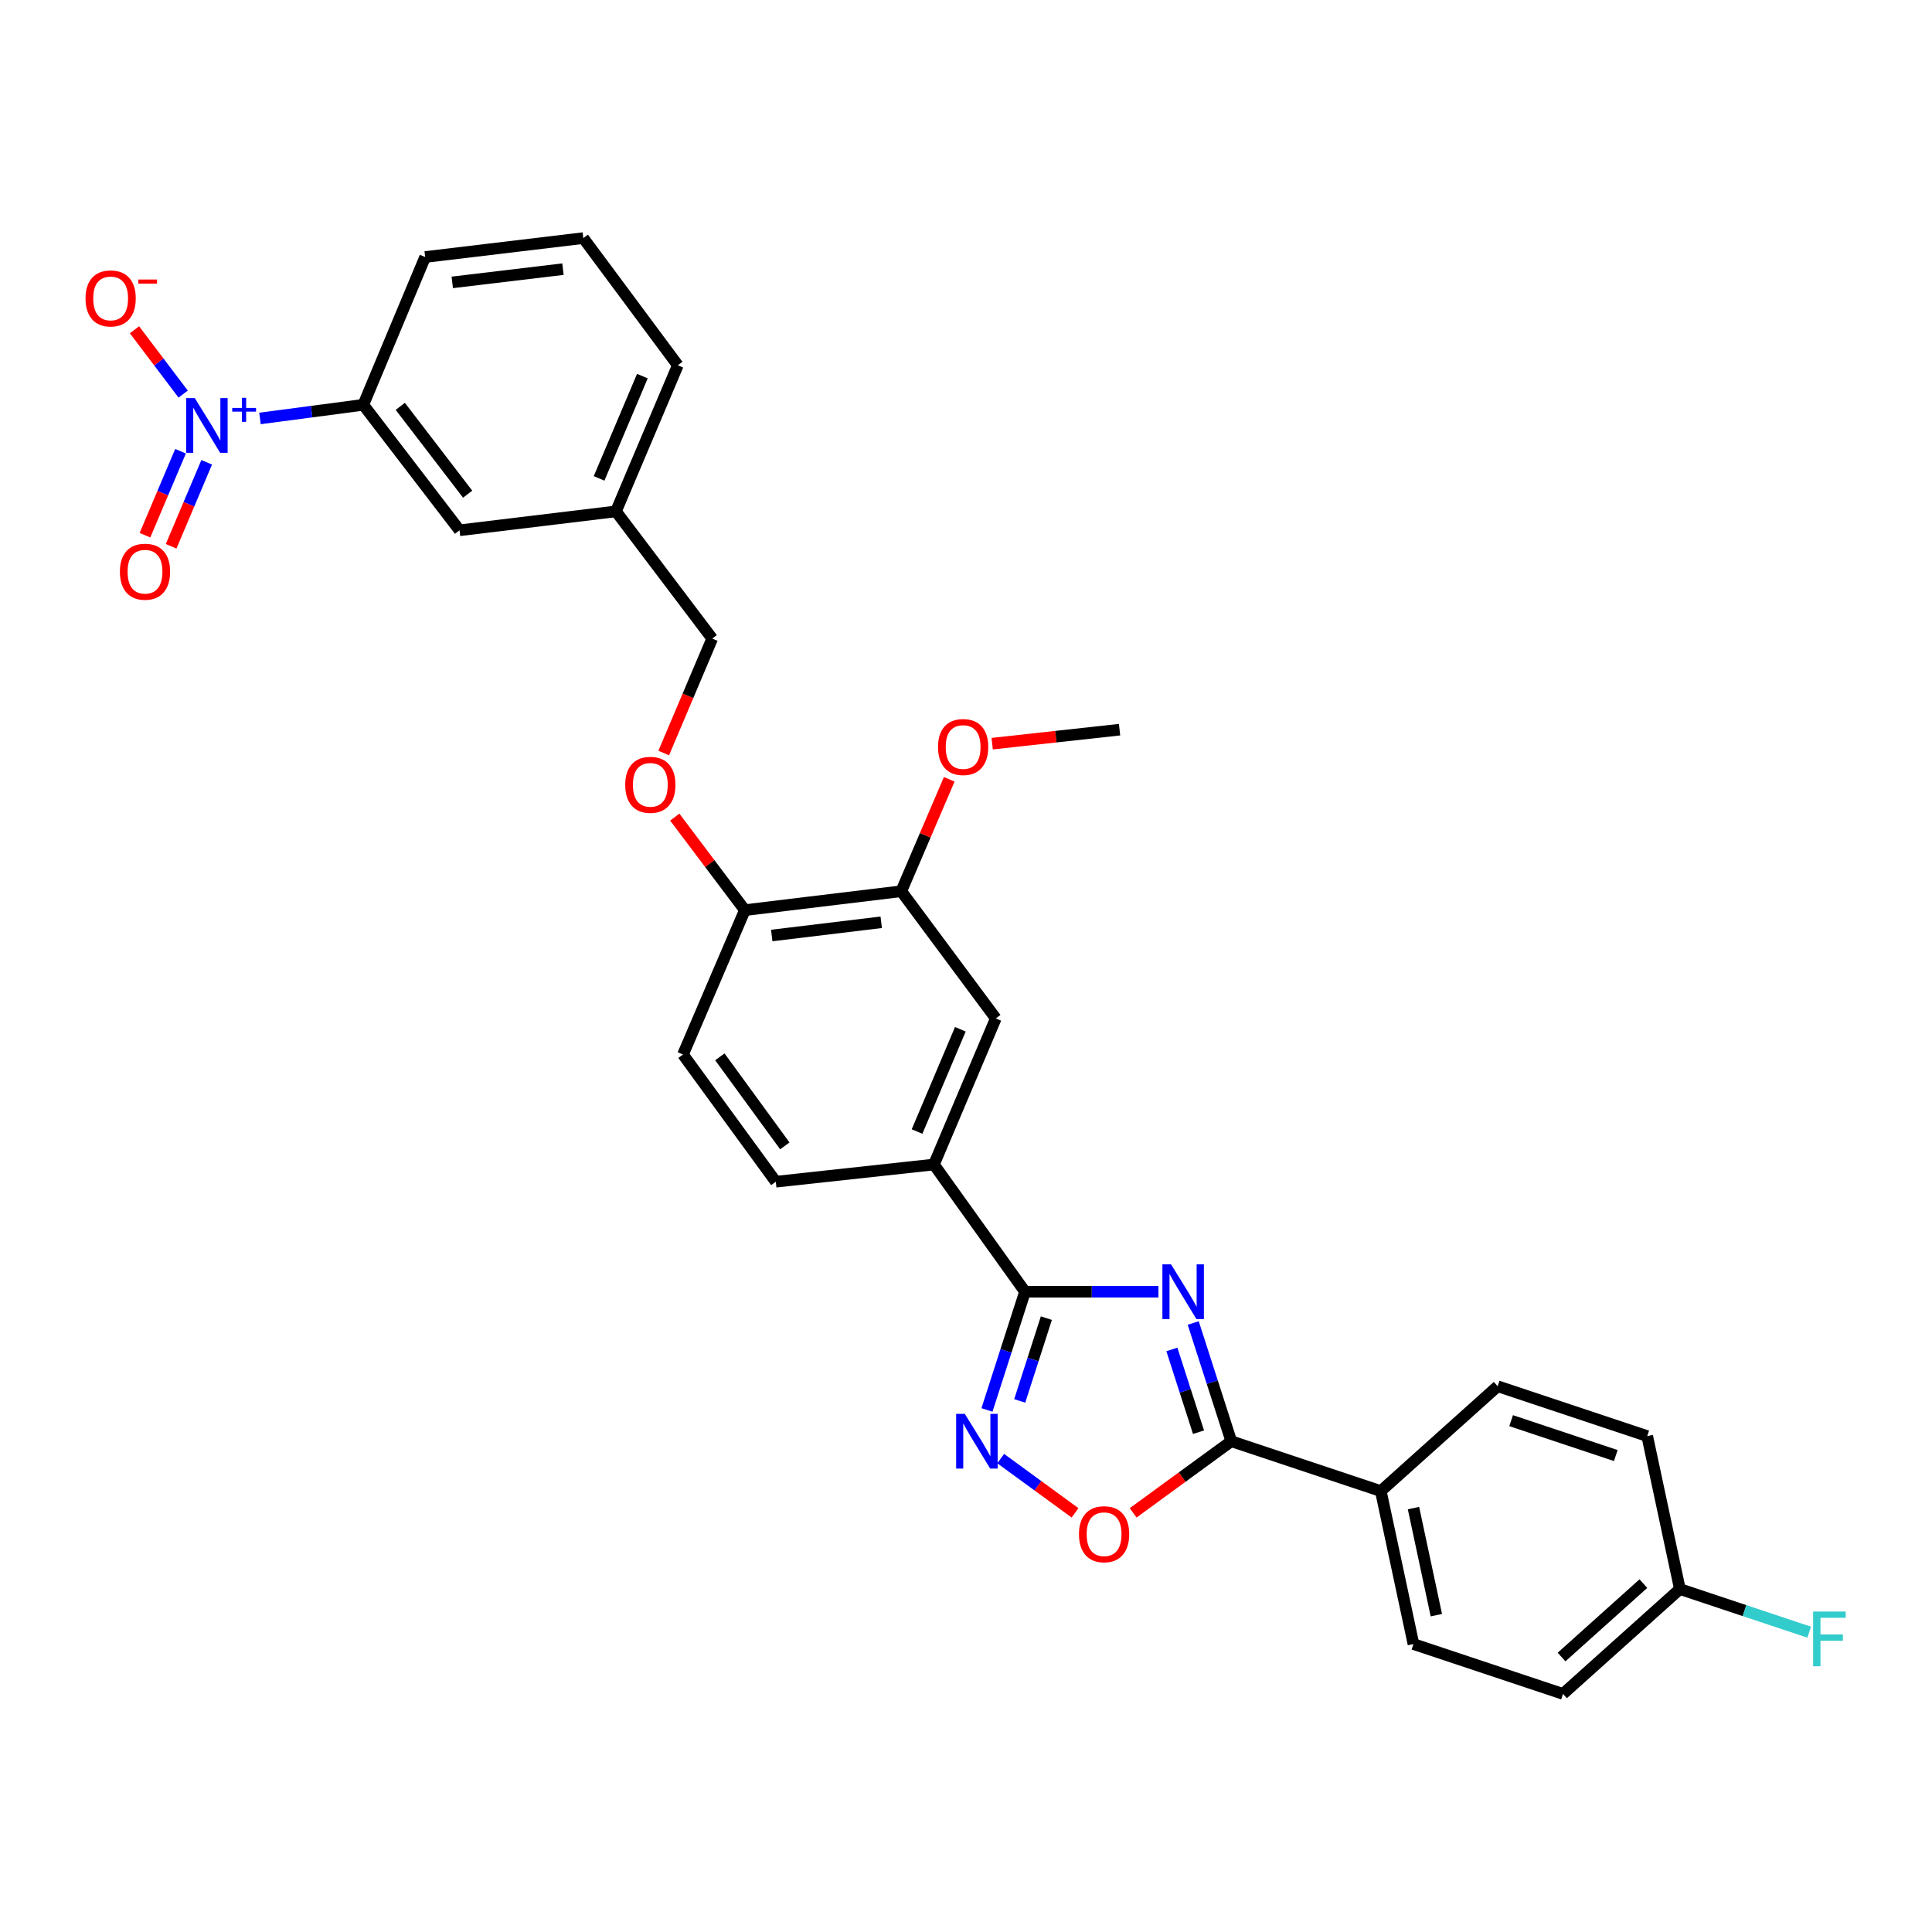 <?xml version='1.0' encoding='iso-8859-1'?>
<svg version='1.1' baseProfile='full'
              xmlns='http://www.w3.org/2000/svg'
                      xmlns:rdkit='http://www.rdkit.org/xml'
                      xmlns:xlink='http://www.w3.org/1999/xlink'
                  xml:space='preserve'
width='1000px' height='1000px' viewBox='0 0 1000 1000'>
<!-- END OF HEADER -->
<rect style='opacity:1.0;fill:#FFFFFF;stroke:none' width='1000' height='1000' x='0' y='0'> </rect>
<path class='bond-0' d='M 586.512,783.049 L 611.909,764.514' style='fill:none;fill-rule:evenodd;stroke:#FF0000;stroke-width:6px;stroke-linecap:butt;stroke-linejoin:miter;stroke-opacity:1' />
<path class='bond-0' d='M 611.909,764.514 L 637.306,745.979' style='fill:none;fill-rule:evenodd;stroke:#000000;stroke-width:6px;stroke-linecap:butt;stroke-linejoin:miter;stroke-opacity:1' />
<path class='bond-1' d='M 556.437,783.049 L 537.196,769.007' style='fill:none;fill-rule:evenodd;stroke:#FF0000;stroke-width:6px;stroke-linecap:butt;stroke-linejoin:miter;stroke-opacity:1' />
<path class='bond-1' d='M 537.196,769.007 L 517.955,754.965' style='fill:none;fill-rule:evenodd;stroke:#0000FF;stroke-width:6px;stroke-linecap:butt;stroke-linejoin:miter;stroke-opacity:1' />
<path class='bond-2' d='M 637.306,745.979 L 627.456,715.379' style='fill:none;fill-rule:evenodd;stroke:#000000;stroke-width:6px;stroke-linecap:butt;stroke-linejoin:miter;stroke-opacity:1' />
<path class='bond-2' d='M 627.456,715.379 L 617.606,684.779' style='fill:none;fill-rule:evenodd;stroke:#0000FF;stroke-width:6px;stroke-linecap:butt;stroke-linejoin:miter;stroke-opacity:1' />
<path class='bond-2' d='M 620.351,741.306 L 613.456,719.886' style='fill:none;fill-rule:evenodd;stroke:#000000;stroke-width:6px;stroke-linecap:butt;stroke-linejoin:miter;stroke-opacity:1' />
<path class='bond-2' d='M 613.456,719.886 L 606.561,698.465' style='fill:none;fill-rule:evenodd;stroke:#0000FF;stroke-width:6px;stroke-linecap:butt;stroke-linejoin:miter;stroke-opacity:1' />
<path class='bond-3' d='M 637.306,745.979 L 714.699,771.782' style='fill:none;fill-rule:evenodd;stroke:#000000;stroke-width:6px;stroke-linecap:butt;stroke-linejoin:miter;stroke-opacity:1' />
<path class='bond-4' d='M 599.607,668.586 L 565.078,668.586' style='fill:none;fill-rule:evenodd;stroke:#0000FF;stroke-width:6px;stroke-linecap:butt;stroke-linejoin:miter;stroke-opacity:1' />
<path class='bond-4' d='M 565.078,668.586 L 530.548,668.586' style='fill:none;fill-rule:evenodd;stroke:#000000;stroke-width:6px;stroke-linecap:butt;stroke-linejoin:miter;stroke-opacity:1' />
<path class='bond-5' d='M 530.548,668.586 L 520.701,699.186' style='fill:none;fill-rule:evenodd;stroke:#000000;stroke-width:6px;stroke-linecap:butt;stroke-linejoin:miter;stroke-opacity:1' />
<path class='bond-5' d='M 520.701,699.186 L 510.854,729.787' style='fill:none;fill-rule:evenodd;stroke:#0000FF;stroke-width:6px;stroke-linecap:butt;stroke-linejoin:miter;stroke-opacity:1' />
<path class='bond-5' d='M 541.594,682.271 L 534.701,703.692' style='fill:none;fill-rule:evenodd;stroke:#000000;stroke-width:6px;stroke-linecap:butt;stroke-linejoin:miter;stroke-opacity:1' />
<path class='bond-5' d='M 534.701,703.692 L 527.808,725.112' style='fill:none;fill-rule:evenodd;stroke:#0000FF;stroke-width:6px;stroke-linecap:butt;stroke-linejoin:miter;stroke-opacity:1' />
<path class='bond-6' d='M 530.548,668.586 L 483.403,602.755' style='fill:none;fill-rule:evenodd;stroke:#000000;stroke-width:6px;stroke-linecap:butt;stroke-linejoin:miter;stroke-opacity:1' />
<path class='bond-7' d='M 714.699,771.782 L 731.604,850.957' style='fill:none;fill-rule:evenodd;stroke:#000000;stroke-width:6px;stroke-linecap:butt;stroke-linejoin:miter;stroke-opacity:1' />
<path class='bond-7' d='M 731.618,780.587 L 743.452,836.009' style='fill:none;fill-rule:evenodd;stroke:#000000;stroke-width:6px;stroke-linecap:butt;stroke-linejoin:miter;stroke-opacity:1' />
<path class='bond-8' d='M 714.699,771.782 L 775.195,717.512' style='fill:none;fill-rule:evenodd;stroke:#000000;stroke-width:6px;stroke-linecap:butt;stroke-linejoin:miter;stroke-opacity:1' />
<path class='bond-9' d='M 731.604,850.957 L 809.005,876.76' style='fill:none;fill-rule:evenodd;stroke:#000000;stroke-width:6px;stroke-linecap:butt;stroke-linejoin:miter;stroke-opacity:1' />
<path class='bond-10' d='M 318.82,264.692 L 350.841,189.072' style='fill:none;fill-rule:evenodd;stroke:#000000;stroke-width:6px;stroke-linecap:butt;stroke-linejoin:miter;stroke-opacity:1' />
<path class='bond-10' d='M 310.08,247.614 L 332.495,194.68' style='fill:none;fill-rule:evenodd;stroke:#000000;stroke-width:6px;stroke-linecap:butt;stroke-linejoin:miter;stroke-opacity:1' />
<path class='bond-11' d='M 318.82,264.692 L 237.856,274.48' style='fill:none;fill-rule:evenodd;stroke:#000000;stroke-width:6px;stroke-linecap:butt;stroke-linejoin:miter;stroke-opacity:1' />
<path class='bond-12' d='M 318.82,264.692 L 368.637,330.523' style='fill:none;fill-rule:evenodd;stroke:#000000;stroke-width:6px;stroke-linecap:butt;stroke-linejoin:miter;stroke-opacity:1' />
<path class='bond-13' d='M 349.261,422.936 L 367.402,447.01' style='fill:none;fill-rule:evenodd;stroke:#FF0000;stroke-width:6px;stroke-linecap:butt;stroke-linejoin:miter;stroke-opacity:1' />
<path class='bond-13' d='M 367.402,447.01 L 385.542,471.084' style='fill:none;fill-rule:evenodd;stroke:#000000;stroke-width:6px;stroke-linecap:butt;stroke-linejoin:miter;stroke-opacity:1' />
<path class='bond-14' d='M 343.543,389.77 L 356.09,360.147' style='fill:none;fill-rule:evenodd;stroke:#FF0000;stroke-width:6px;stroke-linecap:butt;stroke-linejoin:miter;stroke-opacity:1' />
<path class='bond-14' d='M 356.09,360.147 L 368.637,330.523' style='fill:none;fill-rule:evenodd;stroke:#000000;stroke-width:6px;stroke-linecap:butt;stroke-linejoin:miter;stroke-opacity:1' />
<path class='bond-15' d='M 350.841,189.072 L 301.915,123.24' style='fill:none;fill-rule:evenodd;stroke:#000000;stroke-width:6px;stroke-linecap:butt;stroke-linejoin:miter;stroke-opacity:1' />
<path class='bond-16' d='M 353.513,545.813 L 401.548,611.653' style='fill:none;fill-rule:evenodd;stroke:#000000;stroke-width:6px;stroke-linecap:butt;stroke-linejoin:miter;stroke-opacity:1' />
<path class='bond-16' d='M 372.599,547.021 L 406.224,593.108' style='fill:none;fill-rule:evenodd;stroke:#000000;stroke-width:6px;stroke-linecap:butt;stroke-linejoin:miter;stroke-opacity:1' />
<path class='bond-17' d='M 353.513,545.813 L 385.542,471.084' style='fill:none;fill-rule:evenodd;stroke:#000000;stroke-width:6px;stroke-linecap:butt;stroke-linejoin:miter;stroke-opacity:1' />
<path class='bond-18' d='M 401.548,611.653 L 483.403,602.755' style='fill:none;fill-rule:evenodd;stroke:#000000;stroke-width:6px;stroke-linecap:butt;stroke-linejoin:miter;stroke-opacity:1' />
<path class='bond-19' d='M 483.403,602.755 L 515.424,527.135' style='fill:none;fill-rule:evenodd;stroke:#000000;stroke-width:6px;stroke-linecap:butt;stroke-linejoin:miter;stroke-opacity:1' />
<path class='bond-19' d='M 474.663,585.677 L 497.077,532.743' style='fill:none;fill-rule:evenodd;stroke:#000000;stroke-width:6px;stroke-linecap:butt;stroke-linejoin:miter;stroke-opacity:1' />
<path class='bond-20' d='M 515.424,527.135 L 466.497,461.304' style='fill:none;fill-rule:evenodd;stroke:#000000;stroke-width:6px;stroke-linecap:butt;stroke-linejoin:miter;stroke-opacity:1' />
<path class='bond-21' d='M 466.497,461.304 L 385.542,471.084' style='fill:none;fill-rule:evenodd;stroke:#000000;stroke-width:6px;stroke-linecap:butt;stroke-linejoin:miter;stroke-opacity:1' />
<path class='bond-21' d='M 456.118,477.372 L 399.449,484.218' style='fill:none;fill-rule:evenodd;stroke:#000000;stroke-width:6px;stroke-linecap:butt;stroke-linejoin:miter;stroke-opacity:1' />
<path class='bond-22' d='M 466.497,461.304 L 478.91,432.335' style='fill:none;fill-rule:evenodd;stroke:#000000;stroke-width:6px;stroke-linecap:butt;stroke-linejoin:miter;stroke-opacity:1' />
<path class='bond-22' d='M 478.91,432.335 L 491.323,403.367' style='fill:none;fill-rule:evenodd;stroke:#FF0000;stroke-width:6px;stroke-linecap:butt;stroke-linejoin:miter;stroke-opacity:1' />
<path class='bond-23' d='M 513.555,384.922 L 546.518,381.299' style='fill:none;fill-rule:evenodd;stroke:#FF0000;stroke-width:6px;stroke-linecap:butt;stroke-linejoin:miter;stroke-opacity:1' />
<path class='bond-23' d='M 546.518,381.299 L 579.482,377.676' style='fill:none;fill-rule:evenodd;stroke:#000000;stroke-width:6px;stroke-linecap:butt;stroke-linejoin:miter;stroke-opacity:1' />
<path class='bond-24' d='M 301.915,123.24 L 220.069,133.029' style='fill:none;fill-rule:evenodd;stroke:#000000;stroke-width:6px;stroke-linecap:butt;stroke-linejoin:miter;stroke-opacity:1' />
<path class='bond-24' d='M 291.384,139.312 L 234.092,146.164' style='fill:none;fill-rule:evenodd;stroke:#000000;stroke-width:6px;stroke-linecap:butt;stroke-linejoin:miter;stroke-opacity:1' />
<path class='bond-25' d='M 220.069,133.029 L 188.04,209.531' style='fill:none;fill-rule:evenodd;stroke:#000000;stroke-width:6px;stroke-linecap:butt;stroke-linejoin:miter;stroke-opacity:1' />
<path class='bond-26' d='M 188.04,209.531 L 237.856,274.48' style='fill:none;fill-rule:evenodd;stroke:#000000;stroke-width:6px;stroke-linecap:butt;stroke-linejoin:miter;stroke-opacity:1' />
<path class='bond-26' d='M 207.182,210.323 L 242.054,255.787' style='fill:none;fill-rule:evenodd;stroke:#000000;stroke-width:6px;stroke-linecap:butt;stroke-linejoin:miter;stroke-opacity:1' />
<path class='bond-27' d='M 188.04,209.531 L 161.305,213.058' style='fill:none;fill-rule:evenodd;stroke:#000000;stroke-width:6px;stroke-linecap:butt;stroke-linejoin:miter;stroke-opacity:1' />
<path class='bond-27' d='M 161.305,213.058 L 134.57,216.585' style='fill:none;fill-rule:evenodd;stroke:#0000FF;stroke-width:6px;stroke-linecap:butt;stroke-linejoin:miter;stroke-opacity:1' />
<path class='bond-28' d='M 94.807,203.986 L 82.21,187.34' style='fill:none;fill-rule:evenodd;stroke:#0000FF;stroke-width:6px;stroke-linecap:butt;stroke-linejoin:miter;stroke-opacity:1' />
<path class='bond-28' d='M 82.21,187.34 L 69.614,170.694' style='fill:none;fill-rule:evenodd;stroke:#FF0000;stroke-width:6px;stroke-linecap:butt;stroke-linejoin:miter;stroke-opacity:1' />
<path class='bond-29' d='M 93.446,233.555 L 84.239,255.292' style='fill:none;fill-rule:evenodd;stroke:#0000FF;stroke-width:6px;stroke-linecap:butt;stroke-linejoin:miter;stroke-opacity:1' />
<path class='bond-29' d='M 84.239,255.292 L 75.032,277.029' style='fill:none;fill-rule:evenodd;stroke:#FF0000;stroke-width:6px;stroke-linecap:butt;stroke-linejoin:miter;stroke-opacity:1' />
<path class='bond-29' d='M 106.988,239.291 L 97.782,261.028' style='fill:none;fill-rule:evenodd;stroke:#0000FF;stroke-width:6px;stroke-linecap:butt;stroke-linejoin:miter;stroke-opacity:1' />
<path class='bond-29' d='M 97.782,261.028 L 88.575,282.765' style='fill:none;fill-rule:evenodd;stroke:#FF0000;stroke-width:6px;stroke-linecap:butt;stroke-linejoin:miter;stroke-opacity:1' />
<path class='bond-30' d='M 809.005,876.76 L 869.501,822.49' style='fill:none;fill-rule:evenodd;stroke:#000000;stroke-width:6px;stroke-linecap:butt;stroke-linejoin:miter;stroke-opacity:1' />
<path class='bond-30' d='M 808.259,857.671 L 850.606,819.683' style='fill:none;fill-rule:evenodd;stroke:#000000;stroke-width:6px;stroke-linecap:butt;stroke-linejoin:miter;stroke-opacity:1' />
<path class='bond-31' d='M 869.501,822.49 L 852.596,743.316' style='fill:none;fill-rule:evenodd;stroke:#000000;stroke-width:6px;stroke-linecap:butt;stroke-linejoin:miter;stroke-opacity:1' />
<path class='bond-32' d='M 869.501,822.49 L 902.968,833.648' style='fill:none;fill-rule:evenodd;stroke:#000000;stroke-width:6px;stroke-linecap:butt;stroke-linejoin:miter;stroke-opacity:1' />
<path class='bond-32' d='M 902.968,833.648 L 936.435,844.806' style='fill:none;fill-rule:evenodd;stroke:#33CCCC;stroke-width:6px;stroke-linecap:butt;stroke-linejoin:miter;stroke-opacity:1' />
<path class='bond-33' d='M 852.596,743.316 L 775.195,717.512' style='fill:none;fill-rule:evenodd;stroke:#000000;stroke-width:6px;stroke-linecap:butt;stroke-linejoin:miter;stroke-opacity:1' />
<path class='bond-33' d='M 836.335,753.398 L 782.154,735.335' style='fill:none;fill-rule:evenodd;stroke:#000000;stroke-width:6px;stroke-linecap:butt;stroke-linejoin:miter;stroke-opacity:1' />
<path  class='atom-0' d='M 558.475 794.103
Q 558.475 787.303, 561.835 783.503
Q 565.195 779.703, 571.475 779.703
Q 577.755 779.703, 581.115 783.503
Q 584.475 787.303, 584.475 794.103
Q 584.475 800.983, 581.075 804.903
Q 577.675 808.783, 571.475 808.783
Q 565.235 808.783, 561.835 804.903
Q 558.475 801.023, 558.475 794.103
M 571.475 805.583
Q 575.795 805.583, 578.115 802.703
Q 580.475 799.783, 580.475 794.103
Q 580.475 788.543, 578.115 785.743
Q 575.795 782.903, 571.475 782.903
Q 567.155 782.903, 564.795 785.703
Q 562.475 788.503, 562.475 794.103
Q 562.475 799.823, 564.795 802.703
Q 567.155 805.583, 571.475 805.583
' fill='#FF0000'/>
<path  class='atom-2' d='M 606.134 654.426
L 615.414 669.426
Q 616.334 670.906, 617.814 673.586
Q 619.294 676.266, 619.374 676.426
L 619.374 654.426
L 623.134 654.426
L 623.134 682.746
L 619.254 682.746
L 609.294 666.346
Q 608.134 664.426, 606.894 662.226
Q 605.694 660.026, 605.334 659.346
L 605.334 682.746
L 601.654 682.746
L 601.654 654.426
L 606.134 654.426
' fill='#0000FF'/>
<path  class='atom-4' d='M 499.383 731.819
L 508.663 746.819
Q 509.583 748.299, 511.063 750.979
Q 512.543 753.659, 512.623 753.819
L 512.623 731.819
L 516.383 731.819
L 516.383 760.139
L 512.503 760.139
L 502.543 743.739
Q 501.383 741.819, 500.143 739.619
Q 498.943 737.419, 498.583 736.739
L 498.583 760.139
L 494.903 760.139
L 494.903 731.819
L 499.383 731.819
' fill='#0000FF'/>
<path  class='atom-8' d='M 323.608 406.223
Q 323.608 399.423, 326.968 395.623
Q 330.328 391.823, 336.608 391.823
Q 342.888 391.823, 346.248 395.623
Q 349.608 399.423, 349.608 406.223
Q 349.608 413.103, 346.208 417.023
Q 342.808 420.903, 336.608 420.903
Q 330.368 420.903, 326.968 417.023
Q 323.608 413.143, 323.608 406.223
M 336.608 417.703
Q 340.928 417.703, 343.248 414.823
Q 345.608 411.903, 345.608 406.223
Q 345.608 400.663, 343.248 397.863
Q 340.928 395.023, 336.608 395.023
Q 332.288 395.023, 329.928 397.823
Q 327.608 400.623, 327.608 406.223
Q 327.608 411.943, 329.928 414.823
Q 332.288 417.703, 336.608 417.703
' fill='#FF0000'/>
<path  class='atom-16' d='M 485.518 386.654
Q 485.518 379.854, 488.878 376.054
Q 492.238 372.254, 498.518 372.254
Q 504.798 372.254, 508.158 376.054
Q 511.518 379.854, 511.518 386.654
Q 511.518 393.534, 508.118 397.454
Q 504.718 401.334, 498.518 401.334
Q 492.278 401.334, 488.878 397.454
Q 485.518 393.574, 485.518 386.654
M 498.518 398.134
Q 502.838 398.134, 505.158 395.254
Q 507.518 392.334, 507.518 386.654
Q 507.518 381.094, 505.158 378.294
Q 502.838 375.454, 498.518 375.454
Q 494.198 375.454, 491.838 378.254
Q 489.518 381.054, 489.518 386.654
Q 489.518 392.374, 491.838 395.254
Q 494.198 398.134, 498.518 398.134
' fill='#FF0000'/>
<path  class='atom-22' d='M 100.824 206.05
L 110.104 221.05
Q 111.024 222.53, 112.504 225.21
Q 113.984 227.89, 114.064 228.05
L 114.064 206.05
L 117.824 206.05
L 117.824 234.37
L 113.944 234.37
L 103.984 217.97
Q 102.824 216.05, 101.584 213.85
Q 100.384 211.65, 100.024 210.97
L 100.024 234.37
L 96.344 234.37
L 96.344 206.05
L 100.824 206.05
' fill='#0000FF'/>
<path  class='atom-22' d='M 120.2 211.155
L 125.19 211.155
L 125.19 205.902
L 127.407 205.902
L 127.407 211.155
L 132.529 211.155
L 132.529 213.056
L 127.407 213.056
L 127.407 218.336
L 125.19 218.336
L 125.19 213.056
L 120.2 213.056
L 120.2 211.155
' fill='#0000FF'/>
<path  class='atom-23' d='M 44.267 154.459
Q 44.267 147.659, 47.627 143.859
Q 50.987 140.059, 57.267 140.059
Q 63.547 140.059, 66.907 143.859
Q 70.267 147.659, 70.267 154.459
Q 70.267 161.339, 66.867 165.259
Q 63.467 169.139, 57.267 169.139
Q 51.027 169.139, 47.627 165.259
Q 44.267 161.379, 44.267 154.459
M 57.267 165.939
Q 61.587 165.939, 63.907 163.059
Q 66.267 160.139, 66.267 154.459
Q 66.267 148.899, 63.907 146.099
Q 61.587 143.259, 57.267 143.259
Q 52.947 143.259, 50.587 146.059
Q 48.267 148.859, 48.267 154.459
Q 48.267 160.179, 50.587 163.059
Q 52.947 165.939, 57.267 165.939
' fill='#FF0000'/>
<path  class='atom-23' d='M 71.587 144.681
L 81.276 144.681
L 81.276 146.793
L 71.587 146.793
L 71.587 144.681
' fill='#FF0000'/>
<path  class='atom-24' d='M 62.055 295.91
Q 62.055 289.11, 65.415 285.31
Q 68.775 281.51, 75.055 281.51
Q 81.335 281.51, 84.695 285.31
Q 88.055 289.11, 88.055 295.91
Q 88.055 302.79, 84.655 306.71
Q 81.255 310.59, 75.055 310.59
Q 68.815 310.59, 65.415 306.71
Q 62.055 302.83, 62.055 295.91
M 75.055 307.39
Q 79.375 307.39, 81.695 304.51
Q 84.055 301.59, 84.055 295.91
Q 84.055 290.35, 81.695 287.55
Q 79.375 284.71, 75.055 284.71
Q 70.735 284.71, 68.375 287.51
Q 66.055 290.31, 66.055 295.91
Q 66.055 301.63, 68.375 304.51
Q 70.735 307.39, 75.055 307.39
' fill='#FF0000'/>
<path  class='atom-30' d='M 938.474 834.133
L 955.314 834.133
L 955.314 837.373
L 942.274 837.373
L 942.274 845.973
L 953.874 845.973
L 953.874 849.253
L 942.274 849.253
L 942.274 862.453
L 938.474 862.453
L 938.474 834.133
' fill='#33CCCC'/>
</svg>
